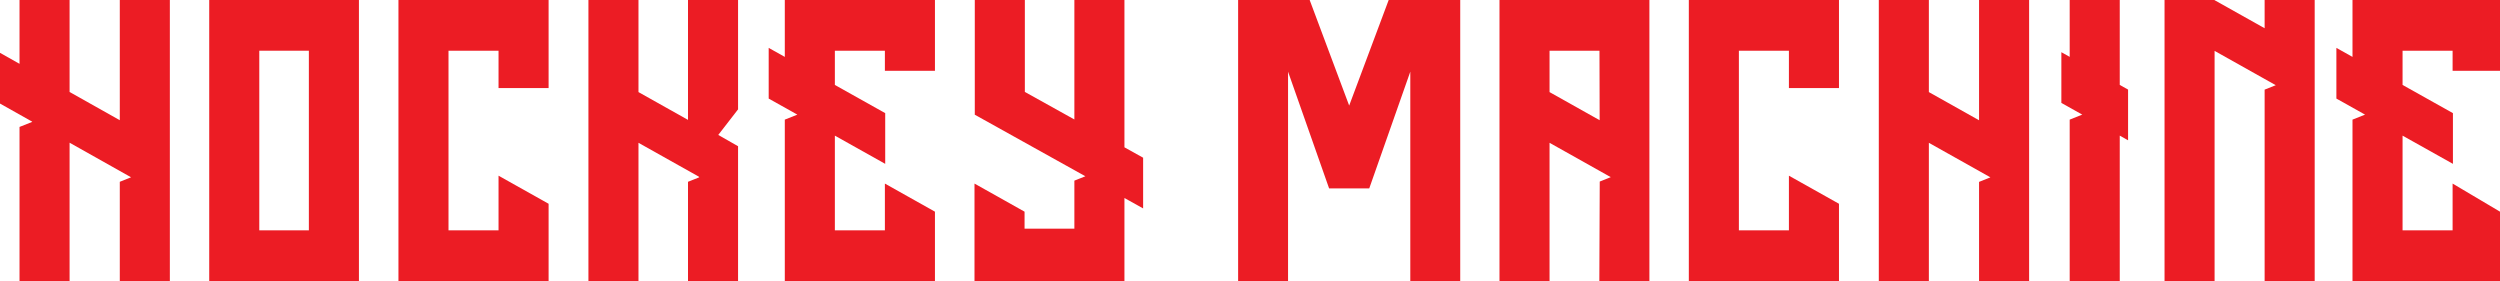 <?xml version="1.0" encoding="UTF-8"?> <svg xmlns="http://www.w3.org/2000/svg" id="Layer_1" data-name="Layer 1" viewBox="0 0 200 22.483"> <defs> <style>.cls-1{fill:#ec1c24;}</style> </defs> <title>HOKKEY MACHINE LOGO GOR</title> <path class="cls-1" d="M16.738,0V22.483H28.714V0Zm4.005,18.427V4.057h3.966V18.427Z"></path> <polygon class="cls-1" points="9.583 9.617 5.567 7.358 5.567 0 1.562 0 1.562 5.106 0 4.227 0 8.284 2.561 9.725 2.578 9.75 1.565 10.153 1.562 10.152 1.562 22.483 5.567 22.483 5.567 11.416 10.48 14.18 10.483 14.184 9.583 14.543 9.583 22.483 13.588 22.483 13.588 0 9.583 0 9.583 9.617"></polygon> <polygon class="cls-1" points="55.04 9.591 51.078 7.367 51.078 0 47.074 0 47.074 22.483 51.078 22.483 51.078 11.424 55.907 14.133 55.941 14.184 55.04 14.543 55.04 22.483 59.045 22.483 59.045 11.698 57.461 10.795 59.045 8.749 59.045 0 55.04 0 55.04 9.591"></polygon> <polygon class="cls-1" points="31.876 0 31.876 22.483 43.888 22.483 43.888 16.302 39.883 14.055 39.883 18.427 35.88 18.427 35.88 4.057 39.883 4.057 39.883 7.047 43.888 7.047 43.888 0 31.876 0"></polygon> <polygon class="cls-1" points="91.45 12.617 89.955 11.785 89.955 0 85.95 0 85.95 9.557 81.988 7.354 81.988 0 77.983 0 77.983 9.148 77.975 9.172 86.829 14.101 85.95 14.451 85.95 18.292 81.965 18.292 81.965 16.934 77.96 14.686 77.96 22.483 89.955 22.483 89.955 15.84 91.45 16.673 91.45 12.617"></polygon> <polygon class="cls-1" points="62.784 0 62.784 4.552 61.495 3.83 61.495 7.886 63.788 9.17 62.79 9.568 62.784 9.566 62.784 22.483 74.796 22.483 74.796 16.934 70.791 14.686 70.791 18.427 66.789 18.427 66.789 10.851 70.817 13.108 70.817 9.051 66.789 6.795 66.789 4.057 70.791 4.057 70.791 5.662 74.796 5.662 74.796 0 62.784 0"></polygon> <polygon class="cls-1" points="135.106 0 135.106 22.483 147.118 22.483 147.118 16.302 143.113 14.055 143.113 18.427 139.111 18.427 139.111 4.057 143.113 4.057 143.113 7.047 147.118 7.047 147.118 0 135.106 0"></polygon> <polygon class="cls-1" points="200 5.662 200 0 188.2 0 188.2 4.552 186.911 3.83 186.911 7.886 189.204 9.17 188.206 9.568 188.2 9.566 188.2 22.483 200 22.483 200 16.934 196.208 14.686 196.208 18.427 192.205 18.427 192.205 10.851 196.234 13.108 196.234 9.051 192.205 6.795 192.205 4.057 196.208 4.057 196.208 5.662 200 5.662"></polygon> <polygon class="cls-1" points="158.324 9.621 154.309 7.367 154.309 0 150.304 0 150.304 22.483 154.309 22.483 154.309 11.424 159.216 14.178 159.225 14.192 158.324 14.551 158.324 22.483 162.329 22.483 162.329 0 158.324 0 158.324 9.621"></polygon> <polygon class="cls-1" points="181.17 2.259 177.167 0.014 177.167 0 173.163 0 173.163 22.483 177.167 22.483 177.167 4.07 182.061 6.816 181.17 7.171 181.17 22.483 185.175 22.483 185.175 0 181.17 0 181.17 2.259"></polygon> <path class="cls-1" d="M119.959 0V22.483h4.005V11.424l4.897,2.748-.882.352-.032,7.96h4.005V0Zm4.005,4.057h3.994l.014,5.56-4.008-2.249Z"></path> <polygon class="cls-1" points="169.58 0 165.575 0 165.575 4.549 164.909 4.176 164.909 8.233 166.581 9.17 165.581 9.568 165.575 9.566 165.575 22.483 169.58 22.483 169.58 10.85 170.246 11.224 170.246 7.167 169.58 6.794 169.58 0"></polygon> <polygon class="cls-1" points="111.095 0 111.095 0 107.934 8.447 104.773 0 104.773 0 99.05 0 99.05 22.483 103.042 22.483 103.044 22.483 103.044 5.734 106.328 15.071 109.54 15.071 112.824 5.734 112.824 22.483 112.826 22.483 116.818 22.483 116.818 0 111.095 0"></polygon> </svg> 